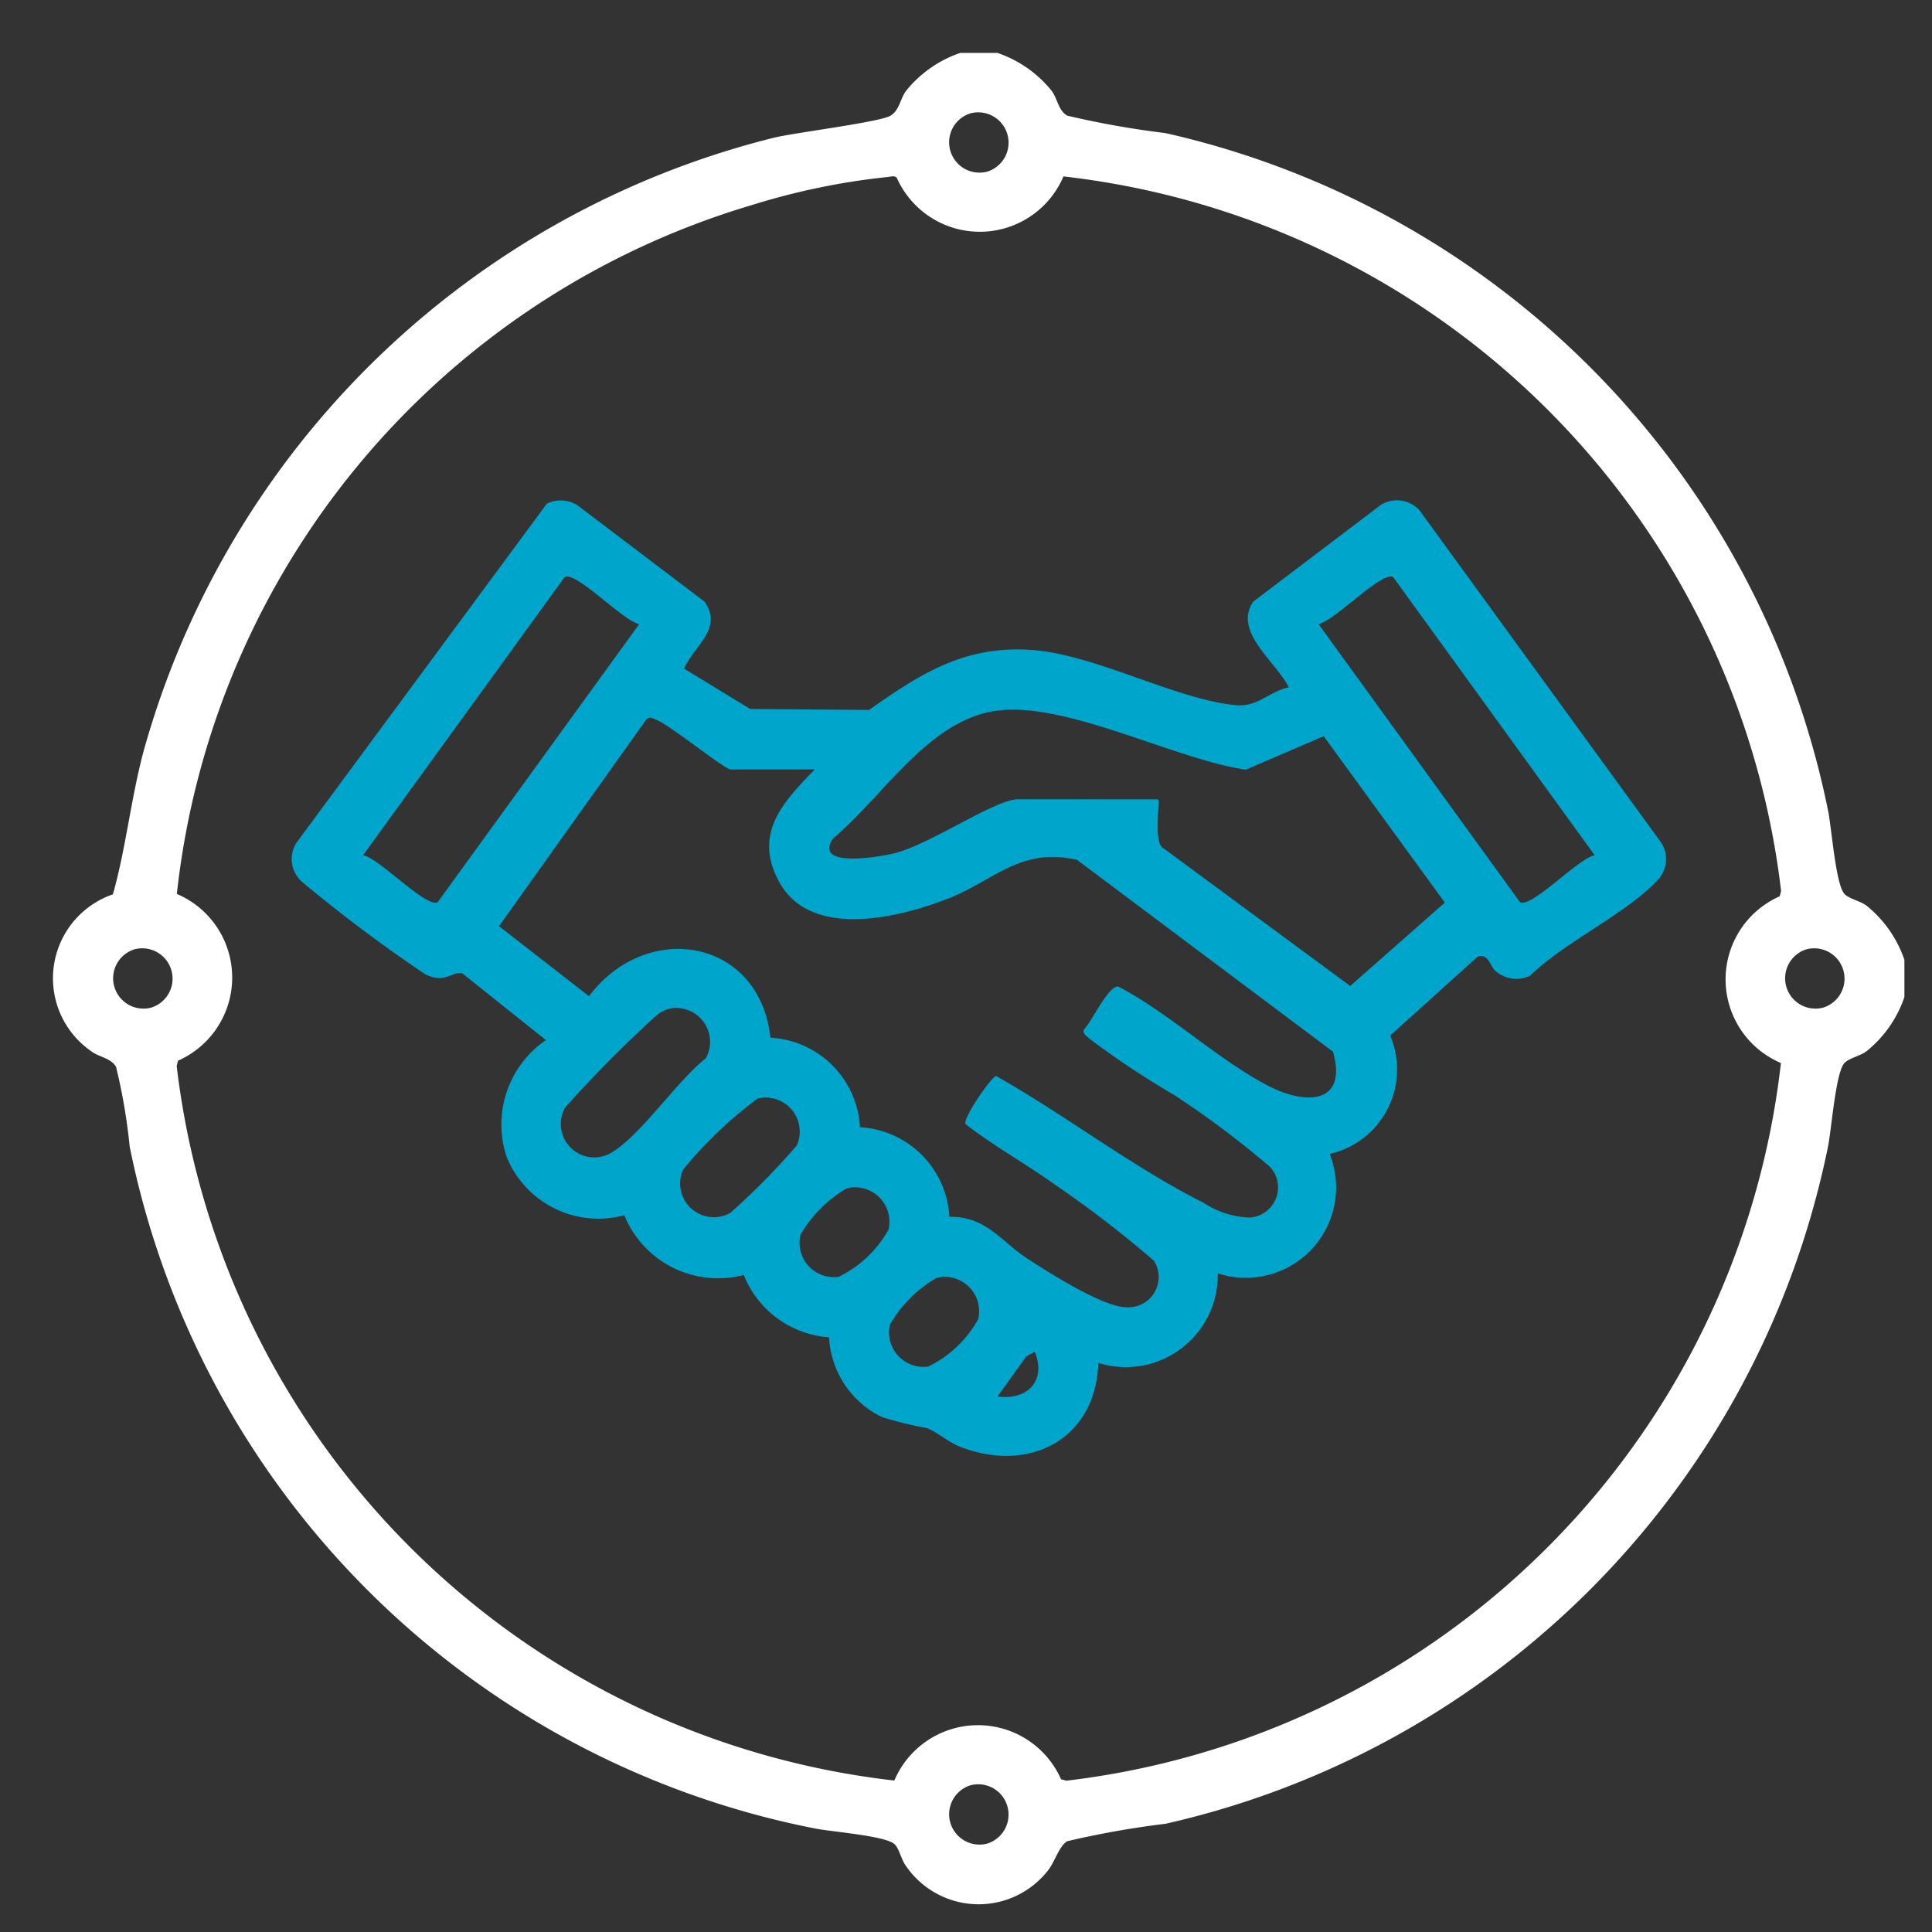 <svg xmlns="http://www.w3.org/2000/svg" width="73" height="73" viewBox="0 0 73 73"><rect x="0" y="0" width="73" height="73" fill="#333333" stroke="none"/><g id="Grupo_27245" data-name="Grupo 27245" transform="translate(-1020 -1442)"><g id="Grupo_251" data-name="Grupo 251" transform="translate(1022 1444)"><g id="Grupo_80" data-name="Grupo 80" transform="translate(0 0)"><path id="Trazado_8282" data-name="Trazado 8282" d="M35.691,0a4.488,4.488,0,0,1,2.035,1.418c.23.292.255.754.6.952a34.158,34.158,0,0,0,3.712.659A32.941,32.941,0,0,1,67.071,28.621c.14.671.292,2.855.636,3.171.2.186.589.249.831.438a4.488,4.488,0,0,1,1.419,2.036v1.41a4.486,4.486,0,0,1-1.419,2.035c-.242.189-.627.253-.831.439-.344.315-.5,2.5-.636,3.171a32.958,32.958,0,0,1-25.034,25.59,34.2,34.2,0,0,0-3.712.659c-.3.171-.466.772-.728,1.105a3.326,3.326,0,0,1-5.353-.153c-.188-.237-.259-.659-.436-.833-.334-.33-2.415-.473-3.057-.609A32.872,32.872,0,0,1,2.9,41.322a21.736,21.736,0,0,0-.515-3.011c-.2-.344-.661-.368-.952-.6a3.352,3.352,0,0,1,.833-5.918c.5-1.769.681-3.645,1.172-5.455A33.006,33.006,0,0,1,27.255,3.2c.854-.2,3.965-.582,4.39-.827.344-.2.369-.66.6-.952A4.486,4.486,0,0,1,34.281,0ZM34.665,2.284a1.146,1.146,0,0,0,.641,2.2,1.146,1.146,0,0,0-.641-2.2m-3.09,2.4a26.4,26.4,0,0,0-5.158,1.062A30.621,30.621,0,0,0,4.682,31.777a3.433,3.433,0,0,1,.046,6.3l-.052.2a30.808,30.808,0,0,0,27.116,27,3.433,3.433,0,0,1,6.3-.047l.2.053a30.807,30.807,0,0,0,27-27.117,3.433,3.433,0,0,1-.046-6.3l.052-.2a30.8,30.8,0,0,0-27.116-27,3.433,3.433,0,0,1-6.3.046c-.1-.089-.207-.032-.308-.032M3.077,33.871a1.146,1.146,0,0,0,.641,2.2,1.146,1.146,0,0,0-.641-2.2m63.175,0a1.146,1.146,0,0,0,.641,2.2,1.146,1.146,0,0,0-.641-2.2M34.665,65.458a1.146,1.146,0,0,0,.641,2.2,1.146,1.146,0,0,0-.641-2.2" transform="translate(0 0)" fill="#fff"></path><path id="Trazado_8283" data-name="Trazado 8283" d="M25.674,26.69l2.5,1.525,4.49.037c1.938-1.366,3.64-2.466,6.2-2.262,2.41.193,5.385,1.863,7.658,2.082.827.08,1.236-.507,2-.676-.47-.964-2.127-2.11-1.337-3.239l4.811-3.648a1.154,1.154,0,0,1,1.461.192L62.6,33.27a1.149,1.149,0,0,1-.193,1.461c-1.135,1.216-3.51,2.322-4.759,3.56a1.189,1.189,0,0,1-1.307-.171c-.233-.2-.26-.676-.676-.551l-3.31,2.986a3.274,3.274,0,0,1-2.287,4.474,3.413,3.413,0,0,1-4.228,4.511,3.475,3.475,0,0,1-4.513,3.384c-.091,2.875-2.593,4.189-5.216,3.171-.452-.175-.906-.585-1.265-.708a14.629,14.629,0,0,1-1.7-.418,3.56,3.56,0,0,1-1.993-3.013A3.751,3.751,0,0,1,27.93,49.6a3.82,3.82,0,0,1-4.512-2.256,3.746,3.746,0,0,1-4.438-2.18,3.866,3.866,0,0,1,1.474-4.438l-3.142-2.508c-.351-.15-.637.414-1.418.02a55.69,55.69,0,0,1-4.672-3.506,1.149,1.149,0,0,1-.193-1.461l9.463-12.815a1.2,1.2,0,0,1,1.145.055l4.811,3.648c.718,1.027-.4,1.664-.772,2.533m-1.693-1.685c-.6-.1-2.387-2.008-2.82-1.776L13.546,33.741c.6.1,2.388,2.008,2.82,1.776Zm36.1,8.736L52.467,23.229c-.432-.232-2.223,1.673-2.82,1.776l7.615,10.512c.432.232,2.223-1.673,2.82-1.776m-16.5-2.112c.095,0-.189,1.664.2,1.844l7.064,5.208,3.574-3.15-4.577-6.288L46.9,30.509c-2.7-.395-6.787-2.584-9.416-2.228-2.588.351-4.3,3.27-6.179,4.822-.764,1.142,1.742.7,2.27.575,1.357-.311,3.841-2.05,4.719-2.05ZM30.609,30.5H27.436c-.229,0-2.291-1.674-2.795-1.868-.13-.05-.229-.147-.375-.043l-5.583,7.833,3.4,2.646c2.174-2.893,6.44-2.2,6.855,1.568a3.583,3.583,0,0,1,3.384,3.384A3.582,3.582,0,0,1,35.7,47.406c1.369-.039,1.982.945,2.9,1.544.8.528,2.911,1.872,3.784,1.87a1.143,1.143,0,0,0,1.041-1.76,41.432,41.432,0,0,0-3.747-2.879c-1.1-.79-2.3-1.45-3.37-2.282-.111-.207.969-1.779,1.158-1.816,2.607,1.47,5.16,3.447,7.855,4.8a3.36,3.36,0,0,0,1.714.549,1.142,1.142,0,0,0,.78-1.915A35.135,35.135,0,0,0,44.191,42.8a33.156,33.156,0,0,1-3.219-2.141c-.092-.1-.232-.155-.193-.328.3-.288.921-1.666,1.3-1.628,1.936,1.006,3.792,2.785,5.692,3.762,1.42.729,2.979.67,2.425-1.3l-9.673-7.248c-2.139-.488-3.113.767-4.838,1.448-1.878.742-5.233,1.571-6.421-.624-.981-1.815.145-3,1.347-4.238M25.07,39.553a1.331,1.331,0,0,0-.528.323,46.944,46.944,0,0,0-3.363,3.4,1.265,1.265,0,0,0,1.809,1.668c1.1-.694,2.423-2.67,3.513-3.536a1.282,1.282,0,0,0-1.431-1.859m3.384,3.385a15.767,15.767,0,0,0-2.815,2.687,1.274,1.274,0,0,0,1.779,1.638,26.435,26.435,0,0,0,2.519-2.555,1.288,1.288,0,0,0-1.483-1.77m3.385,3.384a4.809,4.809,0,0,0-1.767,1.767,1.3,1.3,0,0,0,1.441,1.587A4.293,4.293,0,0,0,33.4,47.886a1.3,1.3,0,0,0-1.562-1.563m3.384,3.384a4.815,4.815,0,0,0-1.767,1.767A1.3,1.3,0,0,0,34.9,53.061a4.29,4.29,0,0,0,1.889-1.791,1.3,1.3,0,0,0-1.563-1.563m3.7,2.794-.321.177-1.087,1.514c1.127.158,1.859-.591,1.408-1.691" transform="translate(-1.828 -3.427)" fill="#00a5cc"></path></g></g><rect id="Rect&#xE1;ngulo_4222" data-name="Rect&#xE1;ngulo 4222" width="73" height="73" transform="translate(1020 1442)" fill="none"></rect></g></svg>